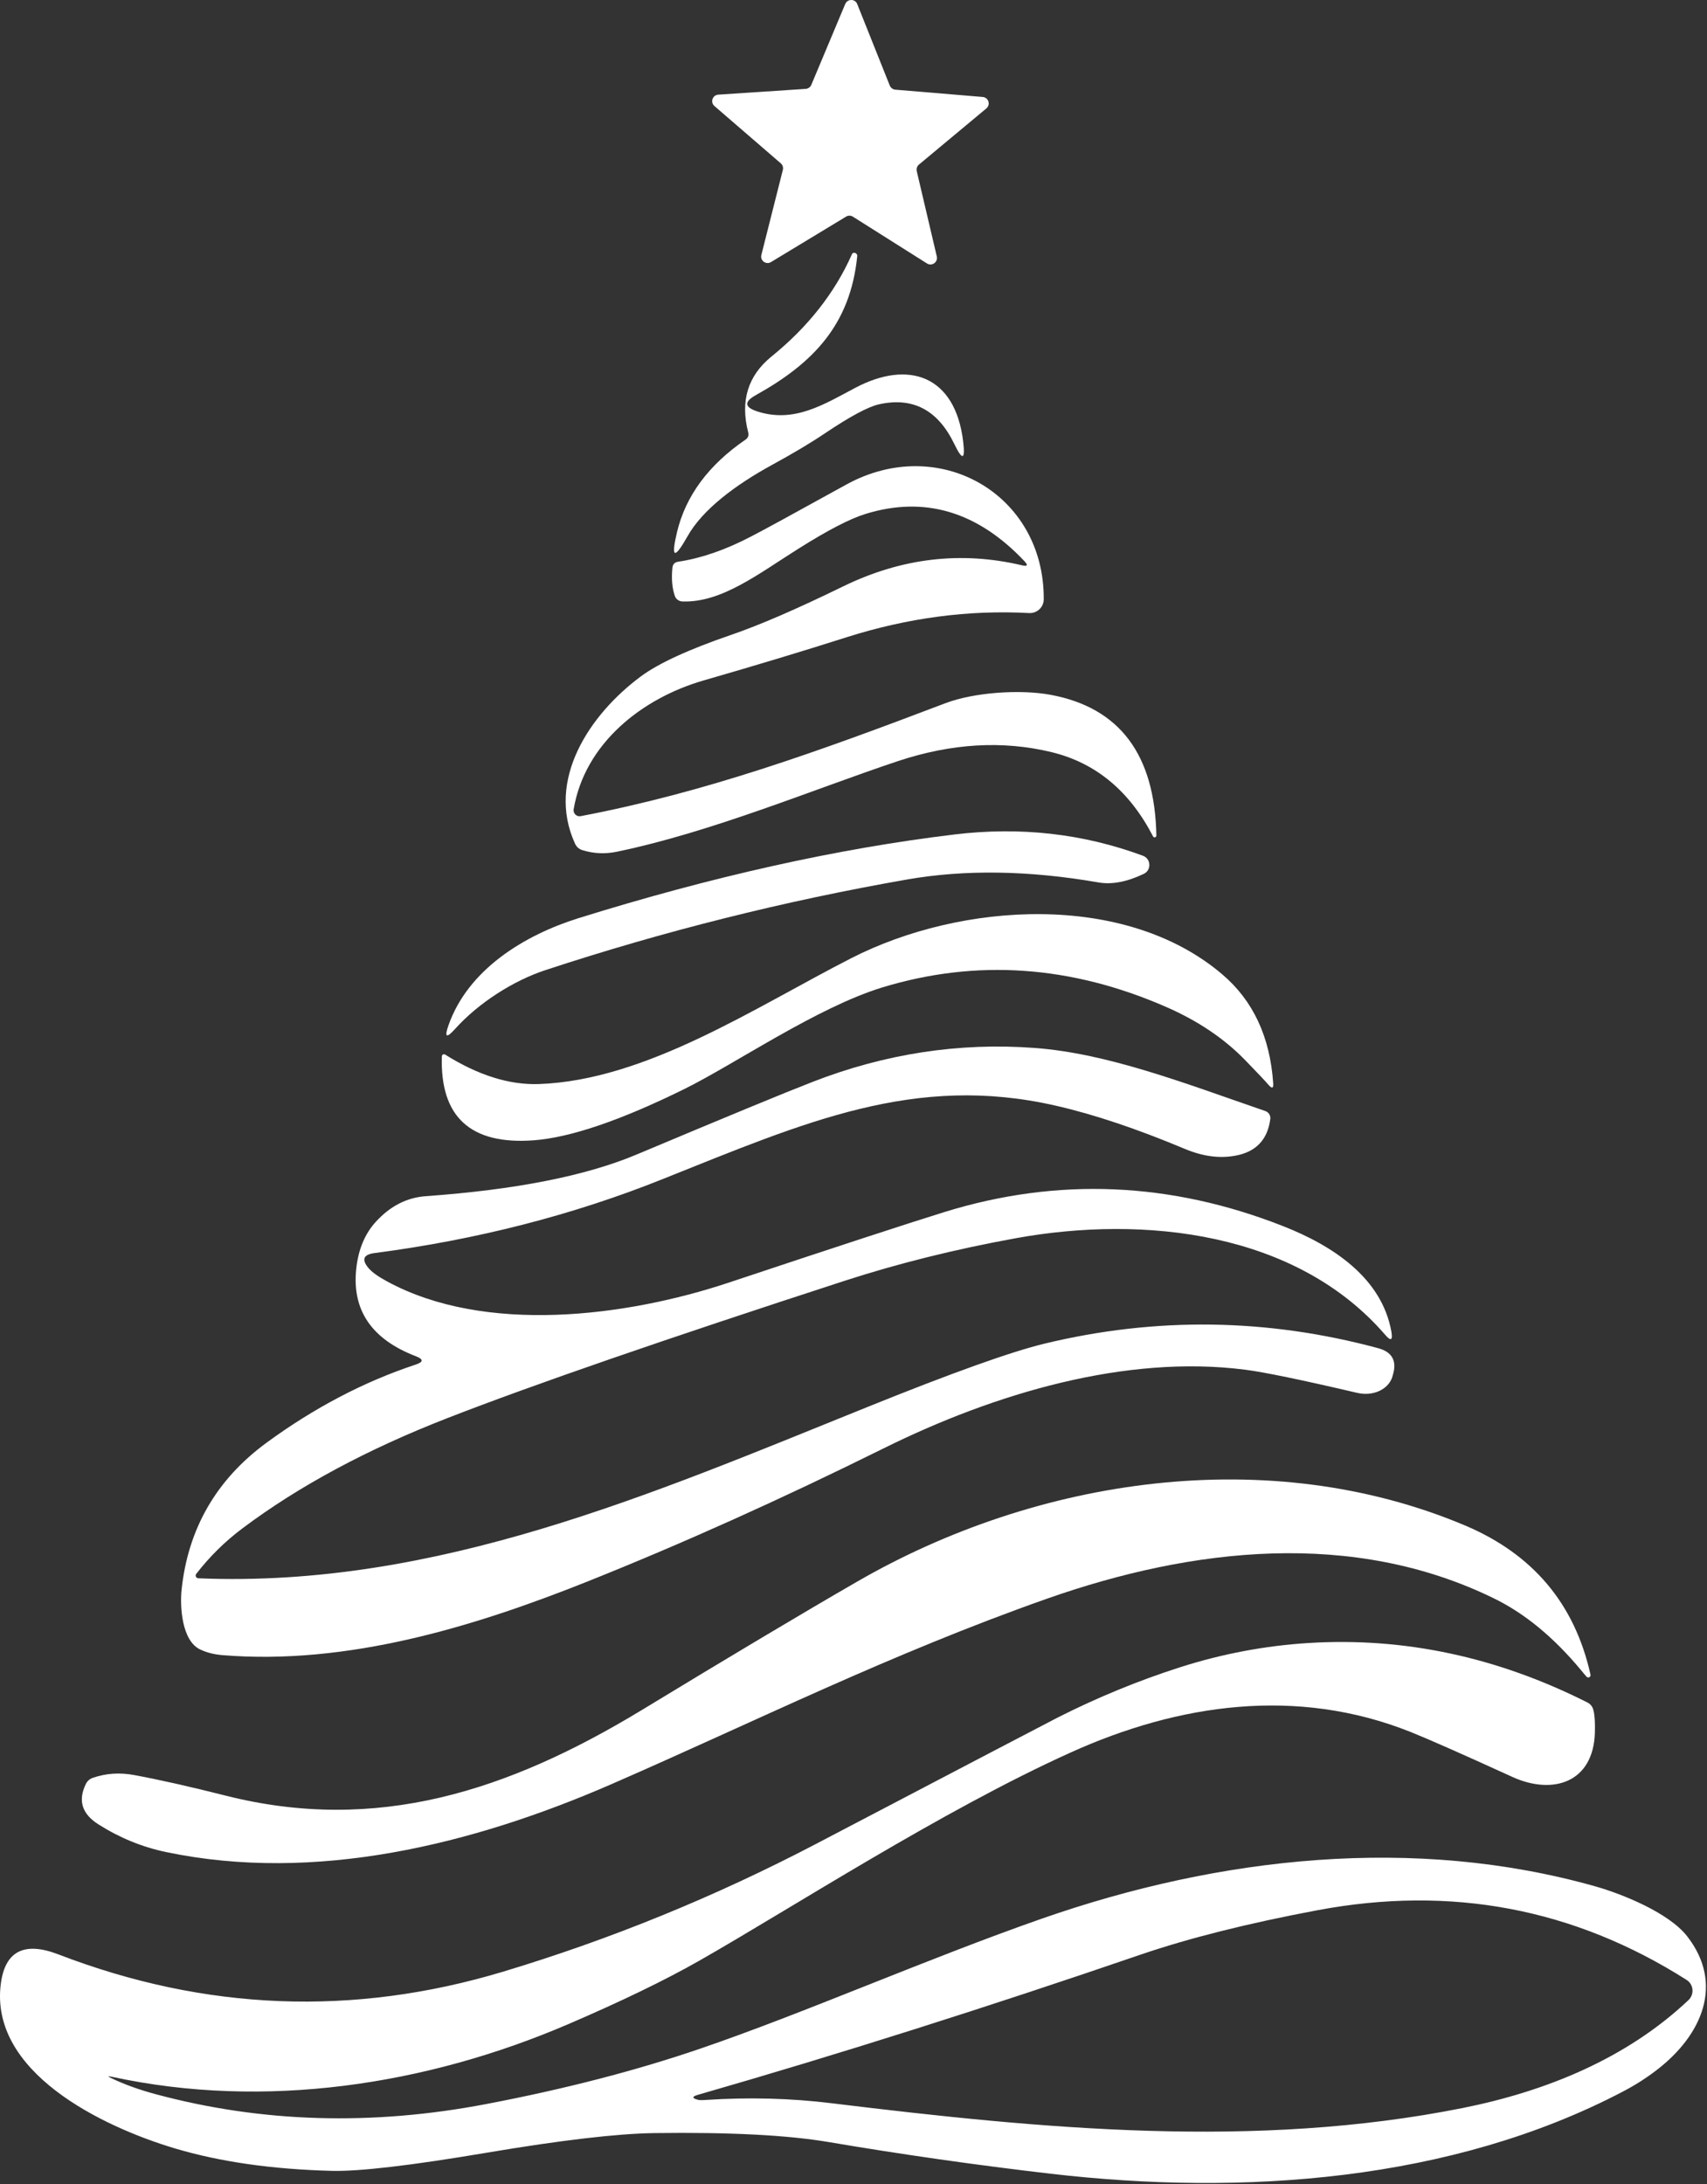 <?xml version="1.0" encoding="UTF-8"?> <svg xmlns="http://www.w3.org/2000/svg" width="466" height="596" viewBox="0 0 466 596" fill="none"><rect x="0" y="0" width="466" height="596" fill="#333333" stroke="none"/><path d="M244.403 24.467L268.281 26.457C269.862 26.594 270.489 28.556 269.262 29.592L250.863 44.911C250.346 45.347 250.127 46.029 250.264 46.682L255.743 69.988C256.097 71.514 254.407 72.741 253.072 71.896L232.819 59.112C232.247 58.758 231.538 58.758 230.966 59.112L210.468 71.514C209.133 72.332 207.443 71.105 207.852 69.552L213.712 46.355C213.875 45.701 213.657 45.02 213.167 44.584L195.041 28.938C193.841 27.901 194.496 25.939 196.077 25.83L219.954 24.249C220.635 24.195 221.208 23.786 221.481 23.159L230.748 1.08C231.375 -0.365 233.447 -0.365 234.019 1.108L242.905 23.349C243.177 23.976 243.749 24.412 244.403 24.467Z" fill="white"></path><path d="M206.351 107.805C203.052 109.631 203.216 111.131 206.787 112.276C216.763 115.492 224.858 110.395 233.445 105.843C248.027 98.102 260.784 102.463 262.937 120.48C263.537 125.523 262.747 125.741 260.539 121.189C256.041 111.84 249.172 108.241 239.877 110.34C236.933 111.022 232.054 113.638 225.267 118.191C221.315 120.862 216.49 123.724 210.848 126.804C200.899 132.228 191.795 138.988 187.679 146.348C184.081 152.726 183.127 152.345 184.817 145.203C187.189 135.308 193.403 126.886 203.516 119.962C204.225 119.472 204.47 118.817 204.252 117.972C202.044 109.413 204.17 102.517 210.575 97.311C220.579 89.216 227.911 79.893 232.572 69.372C232.708 69.072 232.954 68.936 233.281 68.99C233.526 69.017 233.717 69.154 233.881 69.345C233.99 69.481 234.044 69.672 234.017 69.917C232.137 88.562 222.024 99.083 206.351 107.805Z" fill="white"></path><path d="M278.993 154.25C280.492 154.604 280.71 154.222 279.647 153.105C266.836 139.558 252.362 135.251 236.253 140.239C232.083 141.52 226.058 144.627 218.127 149.616C207.087 156.539 197.057 164.471 186.317 164.117C185.363 164.09 184.518 163.49 184.218 162.59C183.482 160.437 183.264 157.875 183.564 154.904C183.673 153.95 184.191 153.405 185.145 153.268C191.387 152.342 198.038 150.052 205.07 146.373C208.205 144.764 216.845 140.049 231.019 132.226C256.233 118.324 285.098 134.734 284.935 163.517C284.935 165.671 283.109 167.388 280.955 167.279C264.41 166.38 247.81 168.587 231.21 173.848C219.162 177.691 206.106 181.617 192.041 185.678C175.196 190.557 159.632 202.877 156.606 220.813C156.416 221.931 157.397 222.912 158.514 222.694C192.641 216.207 223.388 205.058 258.114 191.866C265.855 188.922 278.53 188.023 286.898 189.603C305.678 193.12 315.273 205.93 315.682 228.009C315.682 228.499 315 228.663 314.782 228.227C308.35 215.797 299.109 208.138 287.034 205.221C273.732 202.005 259.804 202.823 245.221 207.647C222.379 215.252 194.495 227.001 168.409 232.398C165.165 233.079 162.004 232.915 158.95 231.961C158.078 231.689 157.369 231.062 156.988 230.217C148.974 212.772 161.022 194.891 174.95 184.56C179.775 180.99 188.007 177.201 199.618 173.221C207.333 170.578 217.499 166.189 230.174 160.001C246.12 152.232 262.393 150.324 278.993 154.25Z" fill="white"></path><path d="M148.946 264.686C140.224 267.548 130.684 273.572 124.169 280.823C121.853 283.385 121.28 283.031 122.425 279.787C127.767 264.522 143.168 255.146 157.887 250.54C194.385 239.173 228.593 231.541 260.512 227.698C278.529 225.517 295.701 227.453 312.029 233.504C314.236 234.321 314.373 237.428 312.247 238.437C307.64 240.645 303.524 241.408 299.899 240.782C280.9 237.483 263.428 237.211 247.537 239.991C214.038 245.851 181.192 254.083 148.946 264.686Z" fill="white"></path><path d="M121.525 287.754C130.52 293.397 139.052 296.068 147.093 295.795C176.422 294.759 205.969 274.943 232.436 261.423C262.365 246.159 307.067 243.242 333.644 265.839C342.066 272.981 346.7 282.875 347.572 295.55C347.681 296.94 347.272 297.104 346.346 296.068C345.501 295.059 343.348 292.797 339.94 289.281C334.189 283.366 327.02 278.541 318.406 274.779C292.375 263.386 266.508 261.614 240.831 269.437C222.977 274.916 200.463 290.426 186.861 297.131C169.443 305.717 155.733 310.378 145.729 311.141C128.475 312.422 120.107 304.79 120.625 288.217C120.625 287.782 121.143 287.509 121.525 287.754Z" fill="white"></path><path d="M53.57 429.448C53.188 429.912 53.542 430.62 54.142 430.648C119.042 433.346 177.946 407.642 236.631 383.983C259.855 374.606 276.018 368.828 285.15 366.62C315.57 359.287 345.907 359.696 376.163 367.846C380.061 368.882 381.424 371.335 380.225 375.233C380.116 375.587 380.062 375.805 380.034 375.887C378.835 379.24 374.719 381.039 370.521 380.058C355.257 376.487 345.063 374.388 339.911 373.734C307.393 369.564 271.631 380.14 241.239 395.186C213.245 409.06 186.315 421.162 160.393 431.52C129.456 443.868 94.865 454.444 60.603 451.609C58.395 451.418 56.377 450.9 54.606 450.055C49.645 447.656 49.1 438.471 49.563 433.864C51.307 417.128 59.049 403.717 72.759 393.659C85.761 384.146 99.308 377.032 113.455 372.344C115.635 371.635 115.663 370.872 113.51 370.054C101.516 365.447 96.092 357.57 97.237 346.367C97.782 340.997 99.581 336.663 102.634 333.338C106.532 329.086 111.056 326.769 116.208 326.387C140.713 324.643 159.929 320.854 173.858 314.994C198.035 304.827 213.981 298.258 221.668 295.259C241.538 287.518 261.791 284.411 282.397 285.937C302.377 287.41 323.148 295.478 345.444 303.164C346.344 303.491 346.916 304.391 346.78 305.345C346.044 311.014 342.828 314.34 337.185 315.348C332.852 316.139 328.3 315.511 323.475 313.495C310.391 308.016 298.643 304.064 288.203 301.692C249.743 292.888 219.787 306.19 180.972 321.699C156.413 331.54 130.137 338.272 102.143 341.925C99.199 342.334 98.681 343.669 100.562 345.959C101.516 347.104 103.233 348.331 105.713 349.666C132.48 364.167 170.913 359.288 198.88 349.993C228.018 340.29 247.698 333.857 257.892 330.695C288.721 321.182 319.522 322.463 350.296 334.566C363.87 339.908 377.226 348.658 379.843 363.377C380.252 365.748 379.679 366.021 378.126 364.194C353.894 336.147 312.435 331.485 277.273 337.864C260.782 340.862 245.191 344.733 230.499 349.503C181.571 365.394 145.537 377.851 122.45 386.819C100.317 395.405 81.564 405.49 66.19 417.02C61.42 420.589 57.222 424.732 53.57 429.448Z" fill="white"></path><path d="M431.634 455.747C424.193 446.78 416.261 440.238 407.811 436.122C369.514 417.396 325.793 422.138 285.697 436.258C242.821 451.386 206.268 469.676 167.181 486.711C128.83 503.447 85.899 513.833 45.367 505.356C38.852 503.993 32.692 501.485 26.886 497.805C22.389 494.971 21.244 491.318 23.398 486.848C23.806 485.975 24.488 485.376 25.387 485.076C28.958 483.849 32.719 483.604 36.645 484.34C43.268 485.567 51.609 487.42 61.613 489.955C102.853 500.367 138.724 488.701 175.113 466.65C199.536 451.821 219.134 440.128 233.935 431.596C283.217 403.112 346.482 393.736 399.852 416.196C418.442 424.019 429.89 437.593 434.197 456.946C434.333 457.573 433.543 457.982 433.107 457.491C432.697 457.028 432.207 456.456 431.634 455.747Z" fill="white"></path><path d="M30.484 567.092C34.11 568.81 38.144 570.254 42.532 571.426C71.452 579.195 101.545 580.067 132.782 574.097C154.234 570.008 173.696 564.966 191.222 558.969C219.625 549.266 253.015 534.492 284.443 523.507C333.043 506.553 386.141 500.747 435.586 514.731C442.782 516.775 455.566 521.872 460.609 528.359C470.721 541.361 464.642 555.263 452.404 564.721C449.515 566.956 446.435 568.918 443.164 570.636C396.281 595.249 339.176 599.202 286.869 593.123C266.453 590.752 246.227 587.862 226.248 584.482C215.018 582.574 199.154 581.756 178.628 582.029C168.57 582.165 153.36 583.937 132.945 587.372C112.147 590.888 98.028 592.524 90.586 592.333C74.368 591.924 60.14 589.879 47.901 586.254C27.567 580.203 -2.934 565.293 0.227 541.252C1.4 532.366 6.633 529.694 15.928 533.265C56.024 548.693 96.501 550.274 137.361 537.981C166.771 529.122 195.174 517.538 222.568 503.227C264.408 481.339 286.487 469.782 288.804 468.61C299.707 463.104 310.828 458.552 322.14 454.927C333.67 451.247 345.39 449.039 357.274 448.303C383.36 446.695 408.71 452.119 433.323 464.521C434.195 464.958 434.741 465.639 434.986 466.593C435.34 467.929 435.476 470 435.394 472.753C434.986 486.409 423.919 489.871 412.88 484.856C398.978 478.505 389.684 474.416 384.968 472.535C353.976 460.214 321.757 464.849 292.237 478.205C257.129 494.041 216.243 520.563 190.921 534.983C181.517 540.325 169.578 546.104 155.104 552.319C116.317 568.973 72.186 575.678 30.619 566.683C29.34 566.411 29.312 566.547 30.484 567.092ZM192.776 572.98C204.442 572.217 215.836 572.517 226.984 573.879C284.825 580.939 342.748 586.472 399.307 575.188C422.04 570.636 444.009 561.723 460.936 545.749C462.599 544.168 462.354 541.47 460.445 540.243C429.699 520.727 396.117 514.376 359.674 521.218C340.621 524.788 324.512 528.85 311.346 533.347C269.179 547.794 228.892 560.55 190.431 571.617C188.877 572.08 188.905 572.516 190.54 572.952C190.895 573.062 191.658 573.062 192.776 572.98Z" fill="white"></path></svg> 